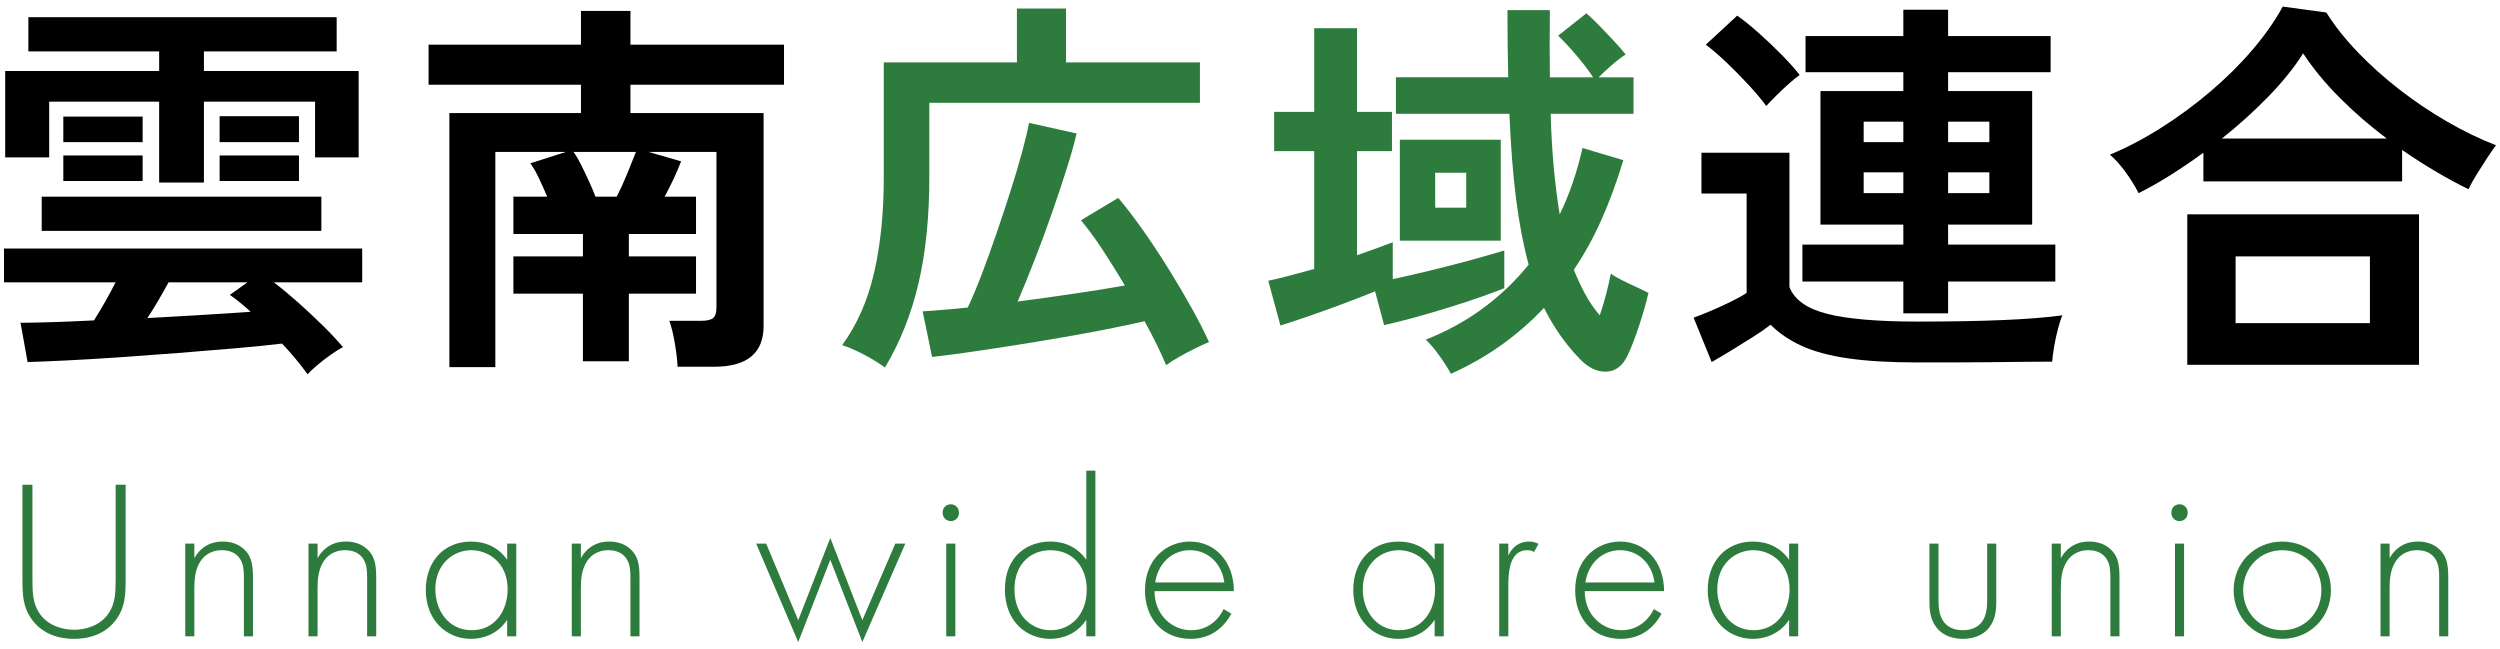<?xml version="1.0" encoding="utf-8"?>
<!-- Generator: Adobe Illustrator 27.8.1, SVG Export Plug-In . SVG Version: 6.00 Build 0)  -->
<svg version="1.1" xmlns="http://www.w3.org/2000/svg" xmlns:xlink="http://www.w3.org/1999/xlink" x="0px" y="0px" width="370px"
	 height="96px" viewBox="0 0 370 96" enable-background="new 0 0 370 96" xml:space="preserve">
<g id="レイヤー_2" display="none">
</g>
<g id="レイヤー_1">
	<g>
		<g>
			<path d="M45.526,55.383c-0.543-0.736-1.133-1.492-1.773-2.267c-0.639-0.775-1.308-1.531-2.005-2.267
				c-1.938,0.232-4.243,0.465-6.917,0.697s-5.503,0.465-8.486,0.697c-2.984,0.232-5.9,0.445-8.748,0.64
				c-2.848,0.193-5.455,0.349-7.818,0.465c-2.364,0.116-4.263,0.193-5.696,0.232l-1.046-5.812c1.124,0,2.635-0.029,4.534-0.087
				c1.898-0.058,4.011-0.146,6.336-0.262c0.542-0.852,1.094-1.773,1.656-2.761c0.562-0.988,1.076-1.947,1.541-2.877H0.594v-4.999
				h53.011v4.999H40.527c1.163,0.892,2.363,1.889,3.604,2.994c1.24,1.104,2.441,2.229,3.604,3.371
				c1.163,1.144,2.17,2.218,3.023,3.226c-0.465,0.232-1.057,0.6-1.773,1.104c-0.718,0.503-1.395,1.026-2.035,1.569
				C46.311,54.588,45.835,55.034,45.526,55.383z M23.554,27.018V15.044H7.279v8.254h-6.51V10.51h22.786V7.604H4.198V2.547h45.629
				v5.057H30.181v2.906h22.901v12.788H46.63v-8.254h-16.45v11.974H23.554z M6.174,34.167v-5.057H47.56v5.057H6.174z M9.371,21.031
				v-3.778h11.742v3.778H9.371z M9.371,26.785v-3.778h11.742v3.778H9.371z M21.81,47.072c2.751-0.154,5.464-0.31,8.138-0.465
				c2.674-0.154,5.057-0.31,7.15-0.465c-0.504-0.465-1.018-0.91-1.541-1.337c-0.523-0.426-1.037-0.814-1.541-1.163l2.616-1.86
				H24.949c-0.465,0.853-0.969,1.744-1.511,2.674C22.895,45.386,22.353,46.258,21.81,47.072z M32.505,21.031v-3.836h11.742v3.836
				H32.505z M32.505,26.785v-3.778h11.742v3.778H32.505z"/>
			<path d="M66.509,54.337V16.73h19.473v-4.186H63.429V6.615h22.553V1.616h7.324v4.999h22.727v5.929H93.306v4.186h19.705v31.504
				c0,4.03-2.441,6.044-7.324,6.044h-5.406c-0.039-0.969-0.174-2.131-0.407-3.487c-0.233-1.356-0.504-2.46-0.814-3.313h4.767
				c0.813,0,1.385-0.135,1.714-0.407c0.329-0.271,0.494-0.794,0.494-1.569V22.484H95.979l4.824,1.395
				c-0.311,0.813-0.678,1.676-1.104,2.586c-0.427,0.911-0.872,1.793-1.337,2.645h4.65v5.522h-9.939v3.313h9.939v5.522h-9.939v9.998
				h-6.801v-9.998H75.984v-5.522h10.289v-3.313H75.984v-5.522h4.999c-0.388-0.93-0.805-1.86-1.25-2.79
				c-0.446-0.93-0.863-1.647-1.25-2.151l5.29-1.686H73.31v31.853H66.509z M88.132,29.111h3.139c0.503-0.968,0.998-2.043,1.482-3.226
				c0.484-1.182,0.939-2.315,1.366-3.4h-9.242c0.349,0.465,0.727,1.104,1.133,1.918c0.407,0.814,0.804,1.647,1.191,2.5
				C87.589,27.755,87.9,28.491,88.132,29.111z"/>
			<path fill="#2D7C3E" d="M130.972,54.395c-0.892-0.659-1.928-1.299-3.109-1.918c-1.183-0.62-2.258-1.085-3.226-1.395
				c2.208-3.023,3.787-6.606,4.737-10.753c0.949-4.146,1.424-8.835,1.424-14.066V9.231h19.705V1.268h7.266v7.963h19.821v5.987
				H137.54v11.044c0,5.891-0.533,11.112-1.598,15.665C134.875,46.481,133.219,50.636,130.972,54.395z M172.59,54.046
				c-0.388-0.93-0.853-1.947-1.395-3.051c-0.543-1.104-1.144-2.257-1.802-3.458c-1.667,0.388-3.585,0.795-5.755,1.221
				c-2.17,0.427-4.446,0.843-6.83,1.25c-2.383,0.407-4.748,0.794-7.091,1.163c-2.345,0.368-4.534,0.698-6.568,0.988
				c-2.035,0.29-3.769,0.513-5.202,0.668l-1.395-6.742c0.852-0.077,1.85-0.154,2.993-0.232c1.143-0.077,2.374-0.193,3.691-0.349
				c0.659-1.395,1.346-3.032,2.063-4.912c0.717-1.879,1.434-3.866,2.151-5.958c0.717-2.093,1.404-4.165,2.063-6.22
				c0.659-2.053,1.23-3.972,1.715-5.754c0.484-1.782,0.843-3.274,1.075-4.476l7.033,1.569c-0.349,1.511-0.853,3.304-1.511,5.376
				c-0.659,2.074-1.395,4.272-2.208,6.598c-0.814,2.325-1.657,4.602-2.529,6.83c-0.872,2.229-1.696,4.253-2.47,6.074
				c2.867-0.387,5.696-0.785,8.486-1.191c2.79-0.407,5.25-0.804,7.382-1.192c-1.085-1.821-2.18-3.575-3.284-5.26
				c-1.104-1.686-2.18-3.148-3.226-4.389l5.522-3.313c1.124,1.318,2.334,2.897,3.633,4.737c1.298,1.841,2.566,3.759,3.807,5.754
				c1.24,1.996,2.383,3.934,3.43,5.812c1.046,1.88,1.898,3.556,2.558,5.028c-0.543,0.233-1.231,0.552-2.063,0.959
				c-0.834,0.407-1.638,0.832-2.413,1.278C173.675,53.3,173.055,53.698,172.59,54.046z"/>
			<path fill="#2D7C3E" d="M189.505,48.176l-1.802-6.626c0.93-0.193,1.985-0.445,3.168-0.756c1.182-0.31,2.392-0.639,3.633-0.988
				V22.368h-5.929v-5.813h5.929V4.174h6.335v12.381h5.173v5.813h-5.173v15.403c1.007-0.349,1.967-0.688,2.877-1.017
				c0.91-0.329,1.715-0.629,2.413-0.901v5.464c1.781-0.387,3.71-0.833,5.783-1.337c2.072-0.503,4.059-1.018,5.958-1.541
				c1.898-0.523,3.487-0.978,4.767-1.366v5.581c-0.854,0.349-1.997,0.775-3.43,1.278c-1.435,0.504-2.994,1.018-4.68,1.541
				s-3.371,1.017-5.057,1.482c-1.686,0.465-3.226,0.853-4.621,1.163l-1.337-4.999c-1.434,0.581-3.003,1.191-4.708,1.831
				c-1.706,0.639-3.371,1.241-4.999,1.802C192.179,47.314,190.745,47.789,189.505,48.176z M214.732,55.325
				c-0.388-0.737-0.94-1.608-1.657-2.616s-1.404-1.821-2.063-2.441c3.139-1.24,5.978-2.799,8.516-4.679
				c2.538-1.879,4.775-4.02,6.714-6.423c-0.775-2.828-1.396-6.064-1.86-9.707c-0.465-3.642-0.795-7.847-0.988-12.613h-16.798V11.44
				h16.624c-0.039-1.55-0.068-3.148-0.088-4.795c-0.02-1.647-0.028-3.361-0.028-5.145h6.277c-0.039,3.527-0.039,6.84,0,9.94h6.394
				c-0.659-1.007-1.492-2.102-2.499-3.284c-1.008-1.182-1.899-2.141-2.674-2.877l4.186-3.313c0.581,0.504,1.239,1.133,1.976,1.889
				c0.736,0.755,1.453,1.511,2.151,2.267c0.697,0.756,1.259,1.405,1.686,1.947c-0.621,0.388-1.309,0.911-2.063,1.569
				c-0.756,0.66-1.405,1.26-1.947,1.802h5.173v5.406h-12.265c0.077,2.868,0.232,5.542,0.465,8.021
				c0.232,2.48,0.523,4.767,0.872,6.859c1.434-2.945,2.558-6.22,3.371-9.824l6.046,1.802c-0.931,3.101-1.997,6.007-3.197,8.719
				c-1.202,2.713-2.578,5.212-4.127,7.499c0.542,1.356,1.123,2.596,1.743,3.72c0.62,1.125,1.317,2.132,2.093,3.022
				c0.349-1.007,0.669-2.072,0.959-3.197c0.291-1.124,0.514-2.111,0.669-2.964c0.387,0.271,0.92,0.581,1.599,0.93
				c0.677,0.349,1.385,0.688,2.121,1.017c0.736,0.33,1.356,0.63,1.86,0.901c-0.311,1.357-0.756,2.926-1.337,4.708
				c-0.581,1.783-1.163,3.293-1.744,4.534c-0.736,1.55-1.782,2.354-3.139,2.412c-1.356,0.059-2.674-0.572-3.952-1.889
				c-1.047-1.085-2.006-2.248-2.878-3.487c-0.871-1.24-1.676-2.596-2.412-4.069c-1.898,2.015-3.981,3.836-6.248,5.464
				C219.992,52.652,217.483,54.084,214.732,55.325z M207.175,35.62V20.682h14.938V35.62H207.175z M212.407,30.738h4.592v-5.173
				h-4.592V30.738z"/>
			<path d="M283.786,53.64c-4.107,0-7.547-0.204-10.317-0.61c-2.771-0.407-5.057-1.027-6.858-1.86
				c-1.802-0.833-3.323-1.869-4.562-3.11c-0.698,0.543-1.58,1.154-2.646,1.831c-1.066,0.678-2.142,1.346-3.226,2.005
				c-1.086,0.658-2.034,1.221-2.849,1.686l-2.674-6.568c0.659-0.232,1.491-0.562,2.5-0.988c1.007-0.426,2.005-0.881,2.993-1.366
				c0.988-0.484,1.773-0.92,2.354-1.308V28.645h-6.685V22.6h13.021v19.879c0.735,1.899,2.615,3.226,5.638,3.982
				c3.022,0.755,7.459,1.133,13.311,1.133c4.96,0,9.223-0.077,12.788-0.232c3.564-0.154,6.452-0.387,8.661-0.698
				c-0.194,0.427-0.407,1.076-0.64,1.947c-0.232,0.872-0.427,1.763-0.581,2.674c-0.155,0.91-0.253,1.656-0.291,2.237
				c-1.085,0-2.499,0.01-4.243,0.029c-1.743,0.02-3.595,0.038-5.551,0.059c-1.957,0.019-3.827,0.029-5.609,0.029
				S285.026,53.64,283.786,53.64z M261.408,15.683c-0.62-0.852-1.463-1.86-2.528-3.022c-1.066-1.163-2.18-2.296-3.343-3.4
				c-1.162-1.104-2.189-1.985-3.08-2.645l4.649-4.301c0.892,0.62,1.938,1.463,3.139,2.528c1.201,1.066,2.354,2.161,3.459,3.284
				c1.104,1.125,1.985,2.113,2.645,2.964c-0.388,0.272-0.911,0.698-1.569,1.279c-0.659,0.582-1.299,1.183-1.918,1.802
				C262.241,14.792,261.756,15.296,261.408,15.683z M281.694,46.374v-4.708h-14.938v-5.464h14.938v-2.964h-12.265V13.474h12.265
				v-2.79H267.22V5.337h14.474V1.442h6.626v3.895h15.171v5.348H288.32v2.79h12.439v19.763H288.32v2.964h15.868v5.464H288.32v4.708
				H281.694z M275.823,21.031h5.871v-3.023h-5.871V21.031z M275.823,28.587h5.871v-3.081h-5.871V28.587z M288.32,21.031h6.104
				v-3.023h-6.104V21.031z M288.32,28.587h6.104v-3.081h-6.104V28.587z"/>
			<path d="M316.511,28.587c-0.504-1.007-1.144-2.043-1.918-3.11c-0.775-1.065-1.551-1.927-2.325-2.586
				c2.519-1.046,5.047-2.373,7.585-3.981c2.538-1.608,4.96-3.391,7.267-5.348c2.305-1.957,4.378-4.011,6.219-6.162
				c1.841-2.15,3.343-4.291,4.505-6.423l6.452,0.872c1.24,1.976,2.79,3.933,4.65,5.871c1.86,1.938,3.913,3.778,6.161,5.522
				c2.247,1.744,4.592,3.323,7.033,4.737c2.441,1.415,4.862,2.586,7.266,3.517c-0.349,0.465-0.784,1.095-1.308,1.889
				c-0.523,0.794-1.037,1.599-1.54,2.412c-0.504,0.814-0.911,1.55-1.221,2.209c-1.59-0.775-3.217-1.657-4.883-2.645
				c-1.667-0.988-3.313-2.043-4.94-3.167v4.65h-29.412V22.6c-1.59,1.163-3.197,2.258-4.824,3.284
				C319.65,26.911,318.061,27.813,316.511,28.587z M323.719,53.989V31.726h34.294v22.262H323.719z M328.833,20.508h24.413
				c-2.479-1.86-4.795-3.865-6.945-6.016c-2.151-2.15-3.963-4.349-5.436-6.597c-1.317,2.093-3.032,4.224-5.144,6.394
				C333.61,16.459,331.313,18.531,328.833,20.508z M330.869,47.827h19.879v-9.881h-19.879V47.827z"/>
		</g>
		<g>
			<path fill="#2D7C3E" d="M4.801,71.74v14.03c0,2.12,0.101,3.499,0.942,4.845c1.312,2.12,3.768,2.591,5.215,2.591
				s3.903-0.471,5.215-2.591c0.841-1.346,0.942-2.725,0.942-4.845V71.74h1.48v14.03c0,2.456-0.135,4.071-1.278,5.753
				c-1.683,2.457-4.34,3.028-6.359,3.028c-2.019,0-4.677-0.571-6.359-3.028c-1.144-1.682-1.278-3.297-1.278-5.753V71.74H4.801z"/>
			<path fill="#2D7C3E" d="M27.416,80.453h1.346v2.153c0.639-1.144,1.884-2.456,4.206-2.456c2.456,0,3.499,1.447,3.802,1.918
				c0.606,0.976,0.673,2.254,0.673,3.466v8.646h-1.346v-8.646c0-0.942-0.034-1.985-0.538-2.759
				c-0.303-0.505-1.043-1.346-2.692-1.346c-1.884,0-2.86,1.009-3.365,1.917c-0.605,1.077-0.74,2.355-0.74,3.701v7.133h-1.346V80.453
				z"/>
			<path fill="#2D7C3E" d="M45.654,80.453H47v2.153c0.64-1.144,1.884-2.456,4.206-2.456c2.456,0,3.499,1.447,3.802,1.918
				c0.605,0.976,0.673,2.254,0.673,3.466v8.646h-1.346v-8.646c0-0.942-0.034-1.985-0.538-2.759
				c-0.303-0.505-1.043-1.346-2.692-1.346c-1.884,0-2.86,1.009-3.365,1.917C47.135,84.424,47,85.702,47,87.048v7.133h-1.346V80.453z
				"/>
			<path fill="#2D7C3E" d="M75.063,80.453h1.346v13.728h-1.346v-2.456c-1.379,2.12-3.566,2.826-5.35,2.826
				c-3.6,0-6.695-2.725-6.695-7.233c0-4.239,2.691-7.167,6.695-7.167c2.153,0,4.038,0.842,5.35,2.692V80.453z M64.432,87.216
				c0,3.096,1.917,6.057,5.383,6.057c3.432,0,5.316-2.894,5.316-6.057c0-4.07-2.995-5.786-5.35-5.786
				C67.056,81.43,64.432,83.482,64.432,87.216z"/>
			<path fill="#2D7C3E" d="M84.623,80.453h1.346v2.153c0.639-1.144,1.884-2.456,4.206-2.456c2.456,0,3.499,1.447,3.802,1.918
				c0.606,0.976,0.673,2.254,0.673,3.466v8.646h-1.346v-8.646c0-0.942-0.034-1.985-0.538-2.759
				c-0.303-0.505-1.043-1.346-2.692-1.346c-1.884,0-2.86,1.009-3.365,1.917c-0.605,1.077-0.74,2.355-0.74,3.701v7.133h-1.346V80.453
				z"/>
			<path fill="#2D7C3E" d="M113.394,80.453l4.744,11.339l4.744-12.18l4.744,12.18l4.879-11.339h1.48l-6.359,14.569l-4.744-12.18
				l-4.744,12.18l-6.225-14.569H113.394z"/>
			<path fill="#2D7C3E" d="M139.507,75.878c0-0.74,0.538-1.245,1.211-1.245c0.673,0,1.211,0.505,1.211,1.245
				s-0.538,1.245-1.211,1.245C140.045,77.123,139.507,76.618,139.507,75.878z M141.392,80.453v13.728h-1.346V80.453H141.392z"/>
			<path fill="#2D7C3E" d="M160.772,69.654h1.346v24.527h-1.346v-2.456c-1.379,2.12-3.566,2.826-5.316,2.826
				c-3.465,0-6.729-2.489-6.729-7.301c0-5.014,3.398-7.1,6.729-7.1c2.49,0,4.239,1.145,5.316,2.692V69.654z M150.141,87.216
				c0,4.004,2.624,6.057,5.383,6.057c2.725,0,5.316-2.053,5.316-6.057c0-3.196-1.985-5.786-5.383-5.786
				C152.63,81.43,150.141,83.381,150.141,87.216z"/>
			<path fill="#2D7C3E" d="M170.87,87.486c0,3.499,2.557,5.787,5.451,5.787c2.22,0,3.903-1.312,4.777-3.129l1.144,0.673
				c-0.808,1.548-2.625,3.734-6.022,3.734c-4.273,0-6.763-3.162-6.763-7.166c0-4.778,3.297-7.234,6.662-7.234
				c3.701,0,6.494,2.961,6.494,7.335H170.87z M181.199,86.207c-0.336-2.726-2.355-4.777-5.081-4.777
				c-2.792,0-4.778,2.119-5.148,4.777H181.199z"/>
			<path fill="#2D7C3E" d="M212.326,80.453h1.346v13.728h-1.346v-2.456c-1.379,2.12-3.566,2.826-5.35,2.826
				c-3.6,0-6.695-2.725-6.695-7.233c0-4.239,2.691-7.167,6.695-7.167c2.153,0,4.038,0.842,5.35,2.692V80.453z M201.694,87.216
				c0,3.096,1.918,6.057,5.384,6.057c3.432,0,5.315-2.894,5.315-6.057c0-4.07-2.994-5.786-5.35-5.786
				C204.318,81.43,201.694,83.482,201.694,87.216z"/>
			<path fill="#2D7C3E" d="M221.885,80.453h1.346v1.783c0.505-1.177,1.548-2.086,3.028-2.086c0.37,0,0.941,0.067,1.446,0.337
				l-0.673,1.211c-0.135-0.101-0.403-0.269-1.009-0.269c-2.76,0-2.793,3.667-2.793,5.383v7.368h-1.346V80.453z"/>
			<path fill="#2D7C3E" d="M234.539,87.486c0,3.499,2.557,5.787,5.45,5.787c2.221,0,3.903-1.312,4.777-3.129l1.145,0.673
				c-0.808,1.548-2.625,3.734-6.022,3.734c-4.273,0-6.763-3.162-6.763-7.166c0-4.778,3.297-7.234,6.661-7.234
				c3.701,0,6.494,2.961,6.494,7.335H234.539z M244.868,86.207c-0.337-2.726-2.355-4.777-5.081-4.777
				c-2.792,0-4.777,2.119-5.147,4.777H244.868z"/>
			<path fill="#2D7C3E" d="M264.789,80.453h1.346v13.728h-1.346v-2.456c-1.379,2.12-3.566,2.826-5.35,2.826
				c-3.6,0-6.695-2.725-6.695-7.233c0-4.239,2.691-7.167,6.695-7.167c2.153,0,4.038,0.842,5.35,2.692V80.453z M254.157,87.216
				c0,3.096,1.918,6.057,5.384,6.057c3.432,0,5.315-2.894,5.315-6.057c0-4.07-2.994-5.786-5.35-5.786
				C256.781,81.43,254.157,83.482,254.157,87.216z"/>
			<path fill="#2D7C3E" d="M286.899,80.453v8.277c0,0.976,0.034,2.422,0.875,3.432c0.842,1.01,2.086,1.11,2.726,1.11
				s1.884-0.101,2.726-1.11c0.841-1.01,0.874-2.456,0.874-3.432v-8.277h1.347v8.647c0,1.11-0.102,2.557-1.043,3.769
				c-1.044,1.346-2.692,1.682-3.903,1.682s-2.86-0.336-3.903-1.682c-0.941-1.212-1.043-2.658-1.043-3.769v-8.647H286.899z"/>
			<path fill="#2D7C3E" d="M303.658,80.453h1.346v2.153c0.64-1.144,1.885-2.456,4.206-2.456c2.456,0,3.499,1.447,3.802,1.918
				c0.605,0.976,0.673,2.254,0.673,3.466v8.646h-1.346v-8.646c0-0.942-0.033-1.985-0.538-2.759
				c-0.303-0.505-1.043-1.346-2.691-1.346c-1.885,0-2.86,1.009-3.365,1.917c-0.605,1.077-0.74,2.355-0.74,3.701v7.133h-1.346V80.453
				z"/>
			<path fill="#2D7C3E" d="M321.358,75.878c0-0.74,0.538-1.245,1.211-1.245s1.212,0.505,1.212,1.245s-0.539,1.245-1.212,1.245
				S321.358,76.618,321.358,75.878z M323.242,80.453v13.728h-1.346V80.453H323.242z"/>
			<path fill="#2D7C3E" d="M344.979,87.351c0,4.071-3.13,7.2-7.2,7.2c-4.071,0-7.2-3.129-7.2-7.2s3.129-7.2,7.2-7.2
				C341.849,80.151,344.979,83.28,344.979,87.351z M343.565,87.351c0-3.331-2.489-5.921-5.786-5.921
				c-3.298,0-5.787,2.59-5.787,5.921s2.489,5.922,5.787,5.922C341.076,93.273,343.565,90.682,343.565,87.351z"/>
			<path fill="#2D7C3E" d="M352.317,80.453h1.346v2.153c0.64-1.144,1.884-2.456,4.206-2.456c2.456,0,3.499,1.447,3.802,1.918
				c0.605,0.976,0.673,2.254,0.673,3.466v8.646h-1.346v-8.646c0-0.942-0.034-1.985-0.538-2.759
				c-0.304-0.505-1.044-1.346-2.692-1.346c-1.884,0-2.859,1.009-3.364,1.917c-0.605,1.077-0.74,2.355-0.74,3.701v7.133h-1.346
				V80.453z"/>
		</g>
	</g>
</g>
</svg>
